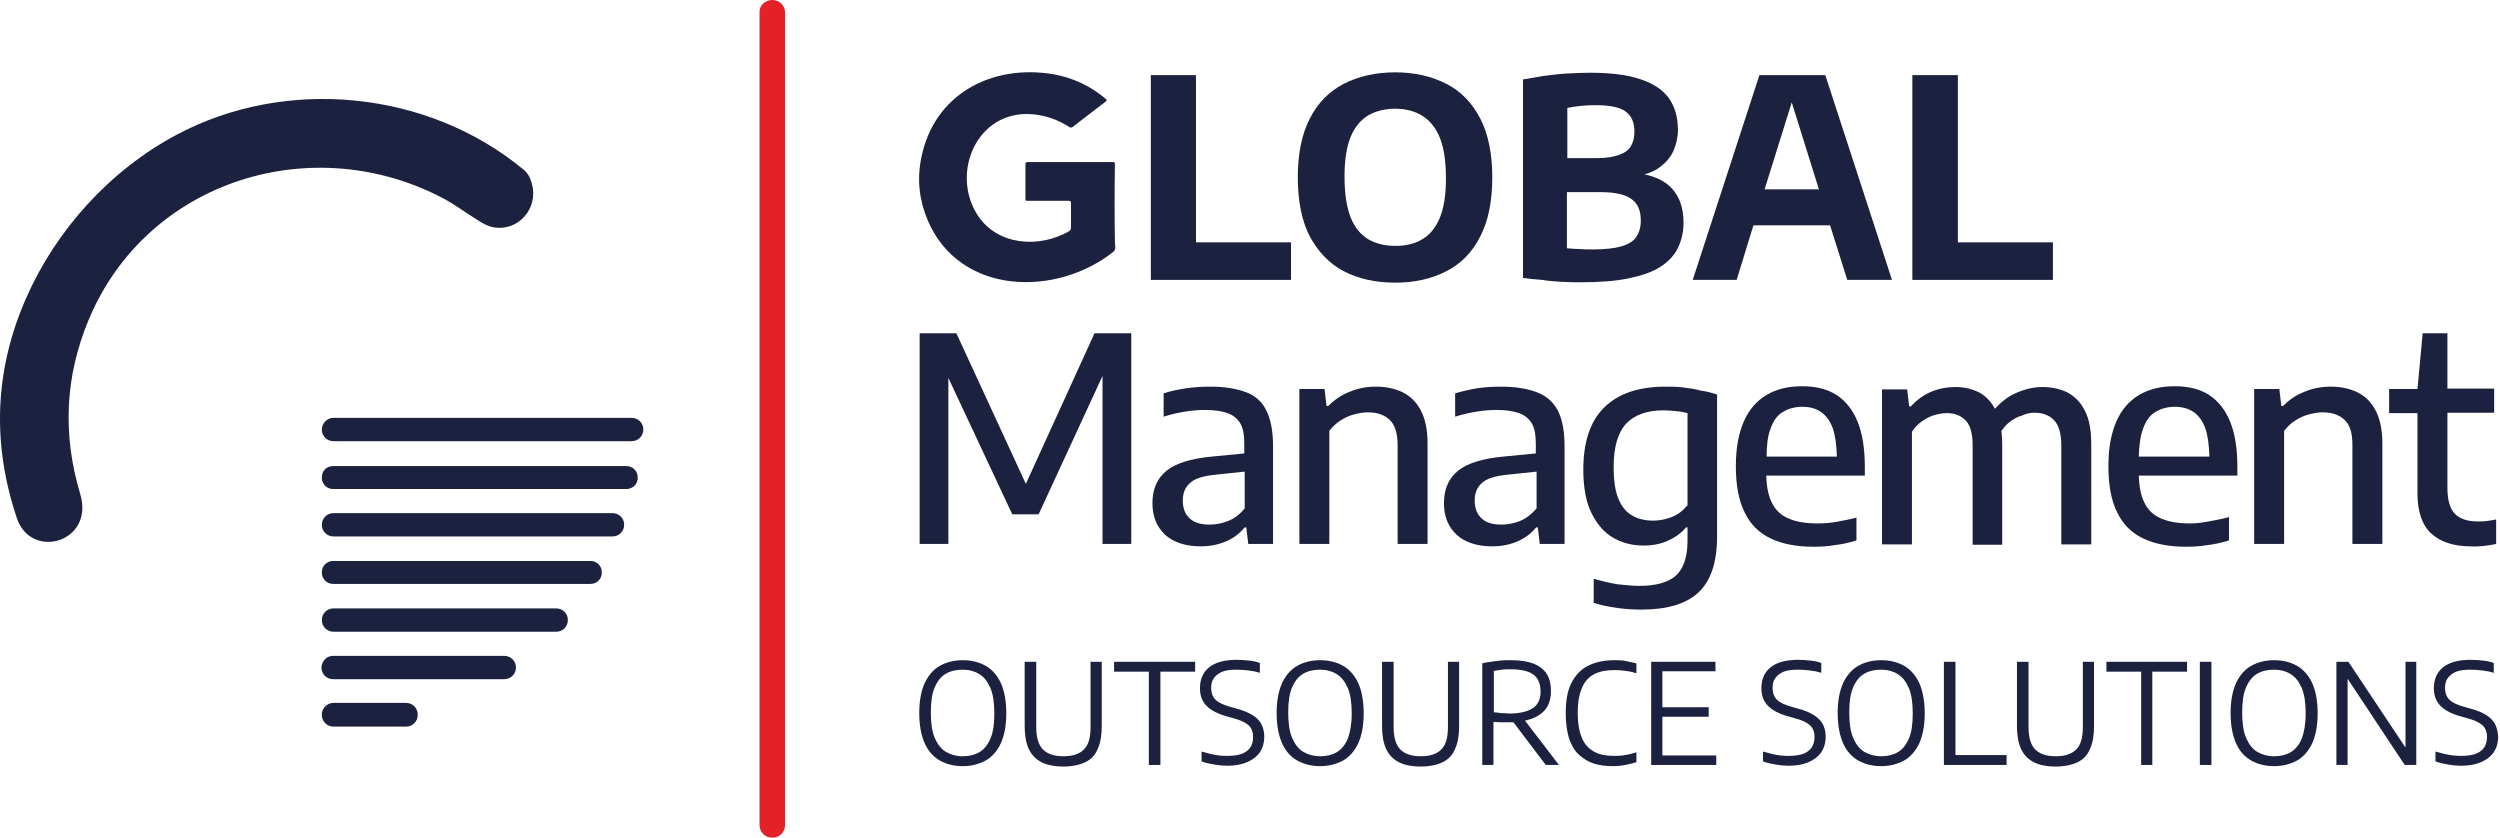 <svg width="191" height="64" viewBox="0 0 191 64" fill="none" xmlns="http://www.w3.org/2000/svg">
    <path d="M86.429 41.559V25.461H83.622L78.375 36.968L73.067 25.461H70.26V41.559H72.456V28.874L77.338 39.294H79.351L84.232 28.723V41.559H86.429Z" fill="#1C213F"/>
    <path d="M95.186 29.961C94.454 29.69 93.569 29.539 92.471 29.539C91.921 29.539 91.311 29.569 90.671 29.659C90.03 29.75 89.45 29.871 88.901 30.052V31.834C89.45 31.653 90.03 31.532 90.579 31.441C91.159 31.351 91.677 31.32 92.104 31.32C92.776 31.32 93.355 31.411 93.782 31.562C94.21 31.713 94.545 31.985 94.759 32.347C94.972 32.71 95.064 33.223 95.064 33.888V34.643L92.562 34.885C90.976 35.035 89.816 35.398 89.115 35.972C88.382 36.576 88.047 37.391 88.047 38.448C88.047 39.475 88.382 40.261 89.023 40.865C89.664 41.438 90.579 41.741 91.738 41.741C92.409 41.741 93.05 41.62 93.63 41.378C94.21 41.136 94.698 40.774 95.094 40.291H95.216L95.369 41.559H97.26V34.039C97.26 32.921 97.077 32.015 96.742 31.351C96.436 30.716 95.918 30.233 95.186 29.961ZM93.813 39.808C93.355 39.989 92.867 40.079 92.409 40.079C91.738 40.079 91.22 39.928 90.884 39.596C90.549 39.294 90.365 38.841 90.365 38.237C90.365 37.663 90.549 37.21 90.945 36.878C91.311 36.546 91.952 36.364 92.806 36.274L95.094 36.032V38.841C94.728 39.294 94.301 39.626 93.813 39.808Z" fill="#1C213F"/>
    <path d="M106.778 34.009V41.559H109.066V33.888C109.066 32.831 108.883 31.985 108.548 31.351C108.212 30.716 107.755 30.263 107.144 29.961C106.565 29.69 105.894 29.539 105.131 29.539C104.429 29.539 103.758 29.659 103.117 29.931C102.477 30.173 101.928 30.566 101.47 31.018H101.348L101.195 29.72H99.273V41.559H101.562V32.921C101.806 32.589 102.111 32.317 102.446 32.106C102.782 31.894 103.117 31.743 103.484 31.653C103.85 31.562 104.185 31.502 104.49 31.502C105.192 31.502 105.741 31.683 106.138 32.045C106.565 32.438 106.778 33.072 106.778 34.009Z" fill="#1C213F"/>
    <path d="M111.173 30.052V31.834C111.722 31.653 112.301 31.532 112.851 31.441C113.43 31.351 113.949 31.32 114.376 31.32C115.047 31.32 115.627 31.411 116.054 31.562C116.481 31.713 116.817 31.985 117.03 32.347C117.244 32.71 117.335 33.223 117.335 33.888V34.643L114.834 34.885C113.247 35.035 112.088 35.398 111.386 35.972C110.654 36.576 110.318 37.391 110.318 38.448C110.318 39.475 110.654 40.261 111.295 40.865C111.935 41.438 112.851 41.741 114.01 41.741C114.681 41.741 115.322 41.62 115.901 41.378C116.481 41.136 116.969 40.774 117.366 40.291H117.488L117.64 41.559H119.532V34.039C119.532 32.921 119.349 32.015 119.013 31.351C118.647 30.686 118.128 30.233 117.396 29.961C116.664 29.69 115.779 29.539 114.681 29.539C114.132 29.539 113.522 29.569 112.881 29.659C112.301 29.75 111.691 29.901 111.173 30.052ZM116.115 39.808C115.657 39.989 115.169 40.079 114.711 40.079C114.04 40.079 113.522 39.928 113.186 39.596C112.851 39.294 112.667 38.841 112.667 38.237C112.667 37.663 112.851 37.21 113.247 36.878C113.613 36.546 114.254 36.364 115.108 36.274L117.396 36.032V38.841C117 39.294 116.572 39.626 116.115 39.808Z" fill="#1C213F"/>
    <path d="M128.592 29.599C128.134 29.539 127.677 29.539 127.249 29.539C125.175 29.539 123.619 30.082 122.551 31.139C121.483 32.196 120.965 33.797 120.965 35.881C120.965 37.27 121.178 38.388 121.606 39.234C122.033 40.079 122.582 40.714 123.283 41.106C123.985 41.499 124.748 41.68 125.572 41.68C126.273 41.68 126.914 41.559 127.463 41.288C128.012 41.046 128.47 40.714 128.805 40.291H128.927V41.318C128.927 42.556 128.622 43.432 128.043 43.976C127.463 44.489 126.517 44.761 125.266 44.761C124.748 44.761 124.168 44.7 123.589 44.64C123.009 44.549 122.399 44.398 121.758 44.217V46.06C122.338 46.241 122.948 46.362 123.589 46.452C124.229 46.543 124.839 46.573 125.419 46.573C127.341 46.573 128.805 46.15 129.751 45.274C130.697 44.398 131.185 42.979 131.185 40.986V30.143C130.819 30.022 130.392 29.901 129.934 29.841C129.507 29.72 129.049 29.659 128.592 29.599ZM128.897 38.63C128.561 39.022 128.195 39.324 127.707 39.505C127.249 39.687 126.761 39.777 126.304 39.777C125.724 39.777 125.175 39.657 124.748 39.415C124.29 39.173 123.924 38.751 123.68 38.177C123.405 37.573 123.283 36.757 123.283 35.67C123.283 34.129 123.619 33.012 124.26 32.347C124.9 31.683 125.846 31.351 127.066 31.351C127.402 31.351 127.738 31.381 128.073 31.411C128.409 31.441 128.683 31.502 128.927 31.562V38.63H128.897Z" fill="#1C213F"/>
    <path d="M141.863 39.536C141.314 39.687 140.795 39.777 140.307 39.868C139.819 39.959 139.331 39.989 138.873 39.989C137.958 39.989 137.195 39.868 136.616 39.596C136.036 39.355 135.609 38.932 135.334 38.328C135.09 37.814 134.968 37.15 134.938 36.334H142.473V35.67C142.473 34.28 142.29 33.133 141.924 32.227C141.558 31.32 141.009 30.626 140.307 30.173C139.605 29.72 138.721 29.508 137.683 29.508C136.646 29.508 135.731 29.72 134.968 30.173C134.206 30.626 133.626 31.29 133.229 32.196C132.833 33.102 132.619 34.22 132.619 35.609C132.619 37.059 132.833 38.237 133.29 39.143C133.717 40.049 134.389 40.714 135.273 41.136C136.158 41.559 137.256 41.771 138.568 41.771C139.087 41.771 139.636 41.74 140.155 41.65C140.704 41.59 141.253 41.469 141.833 41.287V39.536H141.863ZM135.273 32.74C135.487 32.136 135.792 31.713 136.219 31.471C136.616 31.23 137.104 31.079 137.683 31.079C138.263 31.079 138.721 31.2 139.117 31.471C139.514 31.743 139.819 32.166 140.033 32.74C140.216 33.284 140.307 34.008 140.338 34.884H134.968C134.968 34.008 135.06 33.284 135.273 32.74Z" fill="#1C213F"/>
    <path d="M155.439 31.532C156.049 31.532 156.537 31.713 156.904 32.076C157.27 32.438 157.483 33.072 157.483 34.009V41.59H159.771V33.918C159.771 32.861 159.619 32.015 159.283 31.381C158.978 30.747 158.52 30.294 157.971 29.992C157.422 29.72 156.782 29.569 156.049 29.569C155.378 29.569 154.707 29.72 154.036 30.022C153.456 30.264 152.907 30.686 152.419 31.23C152.114 30.686 151.717 30.264 151.229 29.992C150.68 29.72 150.1 29.569 149.399 29.569C148.727 29.569 148.117 29.69 147.538 29.931C146.958 30.173 146.439 30.566 145.982 31.049H145.86L145.707 29.75H143.785V41.59H146.073V32.982C146.287 32.65 146.561 32.378 146.866 32.166C147.172 31.955 147.477 31.804 147.782 31.713C148.117 31.623 148.422 31.562 148.727 31.562C149.338 31.562 149.795 31.744 150.161 32.106C150.527 32.468 150.71 33.103 150.71 34.039V41.62H152.968V33.888C152.968 33.525 152.938 33.223 152.907 32.921C153.09 32.68 153.273 32.438 153.517 32.257C153.822 32.015 154.158 31.834 154.493 31.744C154.798 31.592 155.134 31.532 155.439 31.532Z" fill="#1C213F"/>
    <path d="M167.336 39.989C166.421 39.989 165.658 39.868 165.079 39.596C164.499 39.355 164.072 38.932 163.797 38.328C163.553 37.814 163.431 37.15 163.401 36.334H170.936V35.67C170.936 34.28 170.753 33.133 170.387 32.227C170.021 31.32 169.472 30.626 168.77 30.173C168.068 29.72 167.184 29.508 166.146 29.508C165.109 29.508 164.194 29.72 163.431 30.173C162.668 30.626 162.089 31.29 161.692 32.196C161.296 33.102 161.082 34.22 161.082 35.609C161.082 37.059 161.296 38.237 161.753 39.143C162.18 40.049 162.851 40.714 163.736 41.136C164.621 41.559 165.719 41.771 167.031 41.771C167.55 41.771 168.099 41.74 168.617 41.65C169.167 41.59 169.716 41.469 170.295 41.287V39.505C169.746 39.657 169.228 39.747 168.739 39.838C168.282 39.928 167.794 39.989 167.336 39.989ZM163.736 32.74C163.95 32.136 164.255 31.713 164.682 31.471C165.079 31.23 165.567 31.079 166.146 31.079C166.695 31.079 167.184 31.2 167.58 31.471C167.977 31.743 168.282 32.166 168.495 32.74C168.678 33.284 168.77 34.008 168.801 34.884H163.401C163.431 34.008 163.523 33.284 163.736 32.74Z" fill="#1C213F"/>
    <path d="M179.724 34.009V41.559H182.012V33.888C182.012 32.831 181.829 31.985 181.493 31.351C181.158 30.716 180.7 30.263 180.09 29.961C179.51 29.69 178.839 29.539 178.076 29.539C177.375 29.539 176.703 29.659 176.063 29.931C175.422 30.173 174.873 30.566 174.415 31.018H174.293L174.141 29.72H172.219V41.559H174.507V32.921C174.751 32.589 175.056 32.317 175.392 32.106C175.727 31.894 176.063 31.743 176.429 31.653C176.795 31.562 177.131 31.502 177.436 31.502C178.137 31.502 178.686 31.683 179.083 32.045C179.541 32.438 179.724 33.072 179.724 34.009Z" fill="#1C213F"/>
    <path d="M189.76 41.71C190.095 41.68 190.4 41.62 190.705 41.559V39.687C190.431 39.747 190.187 39.777 189.973 39.808C189.76 39.838 189.546 39.838 189.302 39.838C188.539 39.838 187.96 39.657 187.563 39.264C187.197 38.901 186.983 38.237 186.983 37.301V31.532H190.553V29.69H186.983V25.461H185.092L184.695 29.72H182.529V31.562H184.695V37.693C184.695 39.113 185.061 40.14 185.763 40.774C186.465 41.408 187.472 41.741 188.753 41.741C189.088 41.771 189.424 41.741 189.76 41.71Z" fill="#1C213F"/>
    <path d="M75.295 50.862C74.807 50.59 74.227 50.439 73.556 50.439C72.885 50.439 72.305 50.59 71.817 50.862C71.329 51.134 70.932 51.587 70.658 52.16C70.383 52.765 70.231 53.52 70.231 54.486C70.231 55.422 70.383 56.208 70.658 56.812C70.932 57.416 71.329 57.839 71.817 58.111C72.305 58.382 72.885 58.533 73.556 58.533C74.227 58.533 74.776 58.382 75.295 58.111C75.783 57.839 76.18 57.386 76.454 56.812C76.729 56.208 76.881 55.453 76.881 54.486C76.881 53.55 76.729 52.765 76.454 52.16C76.18 51.587 75.783 51.134 75.295 50.862ZM75.661 56.449C75.447 56.933 75.173 57.265 74.807 57.476C74.441 57.688 74.013 57.778 73.556 57.778C73.068 57.778 72.641 57.657 72.275 57.446C71.908 57.235 71.634 56.872 71.42 56.389C71.207 55.906 71.115 55.241 71.115 54.426C71.115 53.61 71.207 52.976 71.42 52.493C71.634 52.01 71.908 51.677 72.275 51.466C72.641 51.254 73.068 51.164 73.556 51.164C74.044 51.164 74.471 51.285 74.807 51.496C75.173 51.708 75.447 52.07 75.661 52.553C75.874 53.036 75.966 53.701 75.966 54.516C75.966 55.332 75.874 55.966 75.661 56.449Z" fill="#1C213F"/>
    <path d="M83.319 55.543C83.319 56.329 83.166 56.902 82.831 57.235C82.495 57.597 81.977 57.778 81.244 57.778C80.543 57.778 79.994 57.597 79.658 57.235C79.322 56.872 79.17 56.298 79.17 55.543V50.56H78.285V55.453C78.285 56.147 78.377 56.721 78.59 57.205C78.804 57.657 79.109 57.99 79.567 58.231C79.994 58.443 80.543 58.564 81.244 58.564C81.916 58.564 82.465 58.443 82.922 58.231C83.35 58.02 83.685 57.688 83.868 57.205C84.082 56.751 84.173 56.178 84.173 55.453V50.56H83.319V55.543Z" fill="#1C213F"/>
    <path d="M85.117 51.315H87.771V58.443H88.656V51.315H91.31V50.56H85.117V51.315Z" fill="#1C213F"/>
    <path d="M95.644 54.607C95.339 54.426 94.912 54.245 94.423 54.124L93.996 54.003C93.447 53.852 93.081 53.671 92.868 53.459C92.654 53.248 92.532 52.946 92.532 52.553C92.532 52.251 92.593 52.009 92.746 51.798C92.898 51.587 93.112 51.436 93.386 51.315C93.691 51.194 94.057 51.164 94.515 51.164C94.82 51.164 95.095 51.194 95.4 51.224C95.674 51.254 95.979 51.315 96.254 51.405V50.65C96.01 50.56 95.735 50.499 95.43 50.469C95.125 50.439 94.82 50.409 94.515 50.409C93.569 50.409 92.868 50.59 92.379 50.983C91.891 51.375 91.678 51.919 91.678 52.583C91.678 53.157 91.861 53.61 92.196 53.942C92.532 54.275 93.051 54.547 93.722 54.728L94.149 54.849C94.728 54.999 95.125 55.181 95.369 55.392C95.613 55.604 95.735 55.906 95.735 56.298C95.735 56.782 95.583 57.144 95.247 57.386C94.942 57.627 94.454 57.748 93.783 57.748C93.569 57.748 93.386 57.748 93.142 57.718C92.929 57.688 92.715 57.657 92.471 57.597C92.257 57.537 92.013 57.476 91.8 57.416V58.171C92.105 58.292 92.44 58.352 92.776 58.413C93.112 58.473 93.447 58.503 93.752 58.503C94.362 58.503 94.851 58.413 95.278 58.231C95.705 58.05 96.01 57.808 96.254 57.476C96.468 57.144 96.59 56.751 96.59 56.268C96.59 55.875 96.498 55.573 96.345 55.271C96.193 55.03 95.979 54.788 95.644 54.607Z" fill="#1C213F"/>
    <path d="M102.599 50.862C102.111 50.59 101.532 50.439 100.861 50.439C100.189 50.439 99.61 50.59 99.122 50.862C98.633 51.134 98.237 51.587 97.962 52.16C97.688 52.765 97.535 53.52 97.535 54.486C97.535 55.422 97.688 56.208 97.962 56.812C98.237 57.416 98.633 57.839 99.122 58.111C99.61 58.382 100.189 58.533 100.861 58.533C101.532 58.533 102.081 58.382 102.599 58.111C103.088 57.839 103.484 57.386 103.759 56.812C104.033 56.208 104.186 55.453 104.186 54.486C104.186 53.55 104.033 52.765 103.759 52.16C103.484 51.587 103.088 51.134 102.599 50.862ZM102.966 56.449C102.752 56.933 102.477 57.265 102.111 57.476C101.745 57.688 101.318 57.778 100.861 57.778C100.372 57.778 99.945 57.657 99.579 57.446C99.213 57.235 98.939 56.872 98.725 56.389C98.511 55.906 98.42 55.241 98.42 54.426C98.42 53.61 98.511 52.976 98.725 52.493C98.939 52.01 99.213 51.677 99.579 51.466C99.945 51.254 100.372 51.164 100.861 51.164C101.349 51.164 101.776 51.285 102.111 51.496C102.477 51.708 102.752 52.07 102.966 52.553C103.179 53.036 103.271 53.701 103.271 54.516C103.271 55.332 103.149 55.966 102.966 56.449Z" fill="#1C213F"/>
    <path d="M110.622 55.543C110.622 56.329 110.469 56.902 110.134 57.235C109.798 57.597 109.279 57.778 108.547 57.778C107.845 57.778 107.296 57.597 106.961 57.235C106.625 56.872 106.473 56.298 106.473 55.543V50.56H105.588V55.453C105.588 56.147 105.679 56.721 105.893 57.205C106.107 57.657 106.412 57.99 106.869 58.231C107.296 58.443 107.845 58.564 108.547 58.564C109.218 58.564 109.767 58.443 110.225 58.231C110.652 58.02 110.988 57.688 111.171 57.205C111.384 56.751 111.476 56.178 111.476 55.453V50.56H110.622V55.543Z" fill="#1C213F"/>
    <path d="M117.029 54.909C117.517 54.728 117.883 54.456 118.127 54.124C118.371 53.761 118.493 53.338 118.493 52.795C118.493 51.979 118.249 51.406 117.731 51.013C117.212 50.62 116.449 50.439 115.382 50.439C115.107 50.439 114.832 50.439 114.588 50.469C114.344 50.499 114.1 50.53 113.887 50.56C113.673 50.59 113.46 50.62 113.246 50.681V58.443H114.1V55.151C114.283 55.151 114.466 55.181 114.619 55.181C114.802 55.181 114.985 55.181 115.199 55.181C115.351 55.181 115.473 55.181 115.626 55.181L118.097 58.443H119.104L116.51 55.06C116.693 55 116.877 54.969 117.029 54.909ZM114.832 54.486C114.71 54.486 114.619 54.486 114.497 54.456C114.375 54.426 114.253 54.426 114.131 54.426V51.254C114.344 51.224 114.527 51.194 114.741 51.164C114.955 51.134 115.168 51.134 115.443 51.134C115.961 51.134 116.388 51.194 116.724 51.315C117.06 51.436 117.304 51.617 117.456 51.858C117.609 52.1 117.7 52.432 117.7 52.825C117.7 53.399 117.517 53.822 117.121 54.093C116.724 54.365 116.114 54.516 115.26 54.516C115.077 54.486 114.955 54.486 114.832 54.486Z" fill="#1C213F"/>
    <path d="M123.314 50.439C122.552 50.439 121.881 50.59 121.331 50.862C120.782 51.134 120.355 51.587 120.05 52.191C119.745 52.795 119.623 53.55 119.623 54.516C119.623 55.241 119.715 55.876 119.867 56.389C120.05 56.902 120.264 57.325 120.599 57.627C120.904 57.929 121.301 58.171 121.728 58.322C122.186 58.473 122.674 58.533 123.223 58.533C123.559 58.533 123.864 58.503 124.169 58.443C124.474 58.382 124.748 58.322 125.023 58.231V57.476C124.718 57.567 124.413 57.657 124.138 57.688C123.864 57.748 123.589 57.748 123.284 57.748C122.704 57.748 122.216 57.657 121.82 57.446C121.423 57.235 121.087 56.902 120.874 56.419C120.66 55.936 120.538 55.271 120.538 54.456C120.538 53.641 120.66 53.006 120.874 52.523C121.087 52.04 121.393 51.708 121.82 51.496C122.247 51.285 122.735 51.194 123.345 51.194C123.65 51.194 123.925 51.224 124.199 51.254C124.474 51.285 124.748 51.345 125.023 51.436V50.681C124.748 50.62 124.474 50.56 124.199 50.499C123.925 50.439 123.62 50.439 123.314 50.439Z" fill="#1C213F"/>
    <path d="M127.005 54.758H130.544V54.033H127.005V51.285H131.062V50.56H126.15V58.443H131.123V57.718H127.005V54.758Z" fill="#1C213F"/>
    <path d="M138.536 54.607C138.231 54.426 137.804 54.245 137.316 54.124L136.889 54.003C136.34 53.852 135.974 53.671 135.76 53.459C135.547 53.248 135.425 52.946 135.425 52.553C135.425 52.251 135.486 52.009 135.638 51.798C135.791 51.587 136.004 51.436 136.279 51.315C136.584 51.194 136.95 51.164 137.408 51.164C137.713 51.164 137.987 51.194 138.292 51.224C138.567 51.254 138.872 51.315 139.146 51.405V50.65C138.902 50.56 138.628 50.499 138.323 50.469C138.018 50.439 137.713 50.409 137.408 50.409C136.462 50.409 135.76 50.59 135.272 50.983C134.784 51.375 134.57 51.919 134.57 52.583C134.57 53.157 134.753 53.61 135.089 53.942C135.425 54.275 135.943 54.547 136.614 54.728L137.041 54.849C137.621 54.999 138.018 55.181 138.262 55.392C138.506 55.604 138.628 55.906 138.628 56.298C138.628 56.782 138.475 57.144 138.14 57.386C137.835 57.627 137.347 57.748 136.675 57.748C136.462 57.748 136.279 57.748 136.035 57.718C135.791 57.688 135.608 57.657 135.364 57.597C135.15 57.537 134.906 57.476 134.692 57.416V58.171C134.997 58.292 135.333 58.352 135.669 58.413C136.004 58.473 136.34 58.503 136.645 58.503C137.255 58.503 137.743 58.413 138.17 58.231C138.597 58.05 138.902 57.808 139.146 57.476C139.36 57.144 139.482 56.751 139.482 56.268C139.482 55.875 139.391 55.573 139.238 55.271C139.085 55.03 138.841 54.788 138.536 54.607Z" fill="#1C213F"/>
    <path d="M145.463 50.862C144.975 50.59 144.395 50.439 143.724 50.439C143.053 50.439 142.473 50.59 141.985 50.862C141.497 51.134 141.1 51.587 140.826 52.16C140.551 52.765 140.398 53.52 140.398 54.486C140.398 55.422 140.551 56.208 140.826 56.812C141.1 57.416 141.497 57.839 141.985 58.111C142.473 58.382 143.053 58.533 143.724 58.533C144.395 58.533 144.944 58.382 145.463 58.111C145.951 57.839 146.347 57.386 146.622 56.812C146.897 56.208 147.049 55.453 147.049 54.486C147.049 53.55 146.897 52.765 146.622 52.16C146.347 51.587 145.951 51.134 145.463 50.862ZM145.829 56.449C145.615 56.933 145.341 57.265 144.975 57.476C144.609 57.688 144.181 57.778 143.724 57.778C143.236 57.778 142.809 57.657 142.442 57.446C142.076 57.235 141.802 56.872 141.588 56.389C141.375 55.906 141.283 55.241 141.283 54.426C141.283 53.61 141.375 52.976 141.588 52.493C141.802 52.01 142.076 51.677 142.442 51.466C142.809 51.254 143.236 51.164 143.724 51.164C144.212 51.164 144.639 51.285 144.975 51.496C145.341 51.708 145.615 52.07 145.829 52.553C146.042 53.036 146.134 53.701 146.134 54.516C146.134 55.332 146.042 55.966 145.829 56.449Z" fill="#1C213F"/>
    <path d="M149.398 50.56H148.514V58.443H153.303V57.688H149.398V50.56Z" fill="#1C213F"/>
    <path d="M159.13 55.543C159.13 56.329 158.977 56.902 158.641 57.235C158.306 57.597 157.787 57.778 157.055 57.778C156.353 57.778 155.804 57.597 155.469 57.235C155.133 56.872 154.98 56.298 154.98 55.543V50.56H154.096V55.453C154.096 56.147 154.187 56.721 154.401 57.205C154.614 57.657 154.919 57.99 155.377 58.231C155.804 58.443 156.353 58.564 157.055 58.564C157.726 58.564 158.275 58.443 158.733 58.231C159.16 58.02 159.496 57.688 159.679 57.205C159.892 56.751 159.984 56.178 159.984 55.453V50.56H159.13V55.543Z" fill="#1C213F"/>
    <path d="M160.93 51.315H163.584V58.443H164.438V51.315H167.092V50.56H160.93V51.315Z" fill="#1C213F"/>
    <path d="M168.953 50.56H168.068V58.443H168.953V50.56Z" fill="#1C213F"/>
    <path d="M175.482 50.862C174.994 50.59 174.415 50.439 173.743 50.439C173.072 50.439 172.493 50.59 172.004 50.862C171.516 51.134 171.12 51.587 170.845 52.16C170.571 52.765 170.418 53.52 170.418 54.486C170.418 55.422 170.571 56.208 170.845 56.812C171.12 57.416 171.516 57.839 172.004 58.111C172.493 58.382 173.072 58.533 173.743 58.533C174.415 58.533 174.964 58.382 175.482 58.111C175.97 57.839 176.367 57.386 176.642 56.812C176.916 56.208 177.069 55.453 177.069 54.486C177.069 53.55 176.916 52.765 176.642 52.16C176.367 51.587 175.97 51.134 175.482 50.862ZM175.848 56.449C175.635 56.933 175.36 57.265 174.994 57.476C174.628 57.688 174.201 57.778 173.743 57.778C173.255 57.778 172.828 57.657 172.462 57.446C172.096 57.235 171.821 56.872 171.608 56.389C171.394 55.906 171.303 55.241 171.303 54.426C171.303 53.61 171.394 52.976 171.608 52.493C171.821 52.01 172.096 51.677 172.462 51.466C172.828 51.254 173.255 51.164 173.743 51.164C174.231 51.164 174.659 51.285 174.994 51.496C175.36 51.708 175.635 52.07 175.848 52.553C176.062 53.036 176.153 53.701 176.153 54.516C176.153 55.332 176.031 55.966 175.848 56.449Z" fill="#1C213F"/>
    <path d="M183.78 57.114L179.417 50.56H178.502V58.443H179.356V51.858L183.719 58.443H184.604V50.56H183.78V57.114Z" fill="#1C213F"/>
    <path d="M190.615 55.302C190.462 55.03 190.218 54.788 189.913 54.607C189.608 54.426 189.181 54.245 188.693 54.124L188.266 54.003C187.717 53.852 187.351 53.671 187.137 53.459C186.924 53.248 186.801 52.946 186.801 52.553C186.801 52.251 186.862 52.009 187.015 51.798C187.168 51.587 187.381 51.436 187.656 51.315C187.961 51.194 188.327 51.164 188.784 51.164C189.09 51.164 189.364 51.194 189.669 51.224C189.944 51.254 190.249 51.315 190.523 51.405V50.65C190.279 50.56 190.005 50.499 189.7 50.469C189.395 50.439 189.09 50.409 188.784 50.409C187.839 50.409 187.137 50.59 186.649 50.983C186.161 51.375 185.947 51.919 185.947 52.583C185.947 53.157 186.13 53.61 186.466 53.942C186.801 54.275 187.32 54.547 187.991 54.728L188.418 54.849C188.998 54.999 189.395 55.181 189.639 55.392C189.883 55.604 190.005 55.906 190.005 56.298C190.005 56.782 189.852 57.144 189.517 57.386C189.212 57.627 188.723 57.748 188.052 57.748C187.839 57.748 187.656 57.748 187.412 57.718C187.198 57.688 186.985 57.657 186.74 57.597C186.527 57.537 186.283 57.476 186.069 57.416V58.171C186.374 58.292 186.71 58.352 187.046 58.413C187.381 58.473 187.717 58.503 188.022 58.503C188.632 58.503 189.12 58.413 189.547 58.231C189.974 58.05 190.279 57.808 190.523 57.476C190.737 57.144 190.859 56.751 190.859 56.268C190.829 55.906 190.767 55.604 190.615 55.302Z" fill="#1C213F"/>
    <path d="M133.961 17.216H139.819L141.131 21.384H144.548L139.453 5.739H134.419L129.324 21.384H132.68L133.961 17.216ZM134.816 14.467L136.89 7.823L138.965 14.467H134.816Z" fill="#1C213F"/>
    <path d="M156.842 18.515H149.581V5.739H146.104V21.384H156.842V18.515Z" fill="#1C213F"/>
    <path d="M119.378 21.535C119.896 21.565 120.354 21.565 120.812 21.565C122.245 21.565 123.435 21.474 124.442 21.263C125.449 21.052 126.242 20.78 126.852 20.387C127.462 19.994 127.92 19.511 128.194 18.937C128.469 18.363 128.622 17.729 128.622 17.004C128.622 15.887 128.316 15.041 127.737 14.407C127.218 13.833 126.486 13.501 125.632 13.319C126.12 13.199 126.547 12.987 126.883 12.716C127.31 12.383 127.645 11.991 127.859 11.507C128.072 11.024 128.194 10.48 128.194 9.907C128.194 8.94 127.95 8.125 127.493 7.49C127.035 6.856 126.303 6.373 125.296 6.041C124.289 5.708 123.039 5.557 121.452 5.557C120.873 5.557 120.293 5.588 119.683 5.618C119.073 5.648 118.523 5.739 117.944 5.799C117.395 5.89 116.846 5.98 116.357 6.071V21.233C116.815 21.293 117.303 21.354 117.822 21.384C118.34 21.474 118.859 21.505 119.378 21.535ZM125.357 16.853C125.357 17.367 125.235 17.759 125.022 18.092C124.808 18.424 124.411 18.665 123.893 18.817C123.374 18.968 122.642 19.058 121.696 19.058C121.361 19.058 121.025 19.058 120.72 19.028C120.415 19.028 120.079 18.998 119.713 18.968V14.679H122.306C123.374 14.679 124.167 14.86 124.625 15.192C125.144 15.555 125.357 16.098 125.357 16.853ZM120.72 8.094C121.056 8.064 121.422 8.034 121.849 8.034C122.978 8.034 123.74 8.185 124.198 8.517C124.656 8.849 124.869 9.363 124.869 10.058C124.869 10.511 124.778 10.873 124.595 11.175C124.411 11.477 124.106 11.689 123.679 11.84C123.252 11.991 122.703 12.081 122.001 12.081H119.744V8.245C120.049 8.185 120.384 8.125 120.72 8.094Z" fill="#1C213F"/>
    <path d="M85.057 19.239C85.301 19.028 85.179 18.756 85.179 18.515C85.148 16.521 85.148 14.498 85.179 12.504C85.179 12.444 85.148 12.383 85.057 12.383H78.498C78.376 12.383 78.345 12.444 78.345 12.534V15.253C78.345 15.313 78.376 15.343 78.437 15.343H81.671C81.762 15.343 81.823 15.404 81.823 15.494V17.397C81.823 17.518 81.762 17.608 81.671 17.669C79.413 18.968 76.21 18.786 74.684 16.43C72.61 13.229 74.623 8.366 78.894 8.729C79.901 8.819 80.847 9.152 81.732 9.725C81.793 9.756 81.854 9.756 81.915 9.725L84.508 7.732C84.569 7.672 84.569 7.641 84.508 7.581C83.349 6.584 82.006 5.95 80.511 5.678C75.752 4.863 71.328 7.219 70.383 12.081C70.047 13.742 70.23 15.313 70.901 16.884C73.372 22.592 80.725 22.683 85.057 19.239Z" fill="#1C213F"/>
    <path d="M102.661 20.719C103.759 21.293 105.071 21.595 106.596 21.595C108.091 21.595 109.403 21.293 110.501 20.719C111.63 20.146 112.484 19.27 113.094 18.062C113.705 16.884 114.01 15.373 114.01 13.561C114.01 11.749 113.705 10.239 113.094 9.061C112.484 7.883 111.63 6.977 110.501 6.403C109.372 5.829 108.091 5.527 106.596 5.527C105.101 5.527 103.79 5.829 102.661 6.403C101.562 6.977 100.678 7.853 100.068 9.061C99.457 10.239 99.152 11.749 99.152 13.561C99.152 15.373 99.457 16.884 100.068 18.062C100.708 19.239 101.562 20.146 102.661 20.719ZM103.179 10.481C103.484 9.726 103.942 9.182 104.522 8.819C105.101 8.487 105.803 8.306 106.596 8.306C107.389 8.306 108.091 8.487 108.671 8.85C109.25 9.212 109.708 9.786 110.013 10.541C110.318 11.326 110.471 12.353 110.471 13.622C110.471 14.86 110.318 15.857 110.013 16.612C109.708 17.367 109.25 17.941 108.671 18.273C108.091 18.635 107.389 18.786 106.596 18.786C105.773 18.786 105.101 18.605 104.522 18.273C103.942 17.91 103.484 17.367 103.179 16.582C102.874 15.796 102.722 14.769 102.722 13.471C102.722 12.263 102.874 11.236 103.179 10.481Z" fill="#1C213F"/>
    <path d="M98.632 18.515H91.371V5.739H87.924V21.384H98.632V18.515Z" fill="#1C213F"/>
    <path d="M59.003 0C59.552 0 59.979 0.423 59.979 0.966V63.033C59.979 63.577 59.552 64 59.003 64C58.454 64 58.027 63.577 58.027 63.033V0.966C57.996 0.423 58.454 0 59.003 0Z" fill="#E32126"/>
    <path d="M34.047 15.252C23.98 9.816 11.227 13.742 6.773 24.434C4.973 28.753 4.76 33.193 6.133 37.754C7.231 41.438 2.35 42.828 1.282 39.566C-0.64 33.827 -0.396 28.24 1.983 22.803C4.272 17.578 8.39 13.018 13.485 10.299C21.875 5.829 32.705 6.917 39.996 12.957C40.301 13.199 40.515 13.561 40.637 14.044C41.156 15.887 39.63 17.699 37.708 17.367C37.342 17.306 36.884 17.095 36.366 16.733C35.573 16.249 34.81 15.675 34.047 15.252ZM25.474 31.924H48.264C48.752 31.924 49.149 32.317 49.149 32.8V32.831C49.149 33.314 48.752 33.706 48.264 33.706H25.474C24.986 33.706 24.59 33.314 24.59 32.831V32.8C24.59 32.347 24.986 31.924 25.474 31.924ZM25.444 35.609H47.867C48.355 35.609 48.721 36.002 48.721 36.455V36.515C48.721 36.999 48.325 37.361 47.867 37.361H25.444C24.956 37.361 24.59 36.968 24.59 36.515V36.455C24.59 35.972 24.956 35.609 25.444 35.609ZM25.474 39.203H46.8C47.288 39.203 47.684 39.596 47.684 40.079V40.109C47.684 40.593 47.288 40.985 46.8 40.985H25.474C24.986 40.985 24.59 40.593 24.59 40.109V40.079C24.59 39.596 24.986 39.203 25.474 39.203ZM25.444 42.858H45.121C45.61 42.858 45.976 43.251 45.976 43.704V43.764C45.976 44.247 45.579 44.61 45.121 44.61H25.444C24.956 44.61 24.59 44.217 24.59 43.764V43.704C24.59 43.251 24.956 42.858 25.444 42.858ZM25.474 46.482H42.498C42.986 46.482 43.383 46.875 43.383 47.358V47.388C43.383 47.872 42.986 48.264 42.498 48.264H25.474C24.986 48.264 24.59 47.872 24.59 47.388V47.358C24.59 46.875 24.986 46.482 25.474 46.482ZM25.444 50.107H38.532C39.02 50.107 39.417 50.499 39.417 50.983V51.013C39.417 51.496 39.02 51.889 38.532 51.889H25.444C24.956 51.889 24.559 51.496 24.559 51.013V50.983C24.59 50.499 24.956 50.107 25.444 50.107ZM25.474 53.701H31.027C31.515 53.701 31.912 54.093 31.912 54.577V54.637C31.912 55.12 31.515 55.513 31.027 55.513H25.474C24.986 55.513 24.59 55.12 24.59 54.637V54.577C24.59 54.124 24.986 53.701 25.474 53.701Z" fill="#1C213F"/>
</svg>
